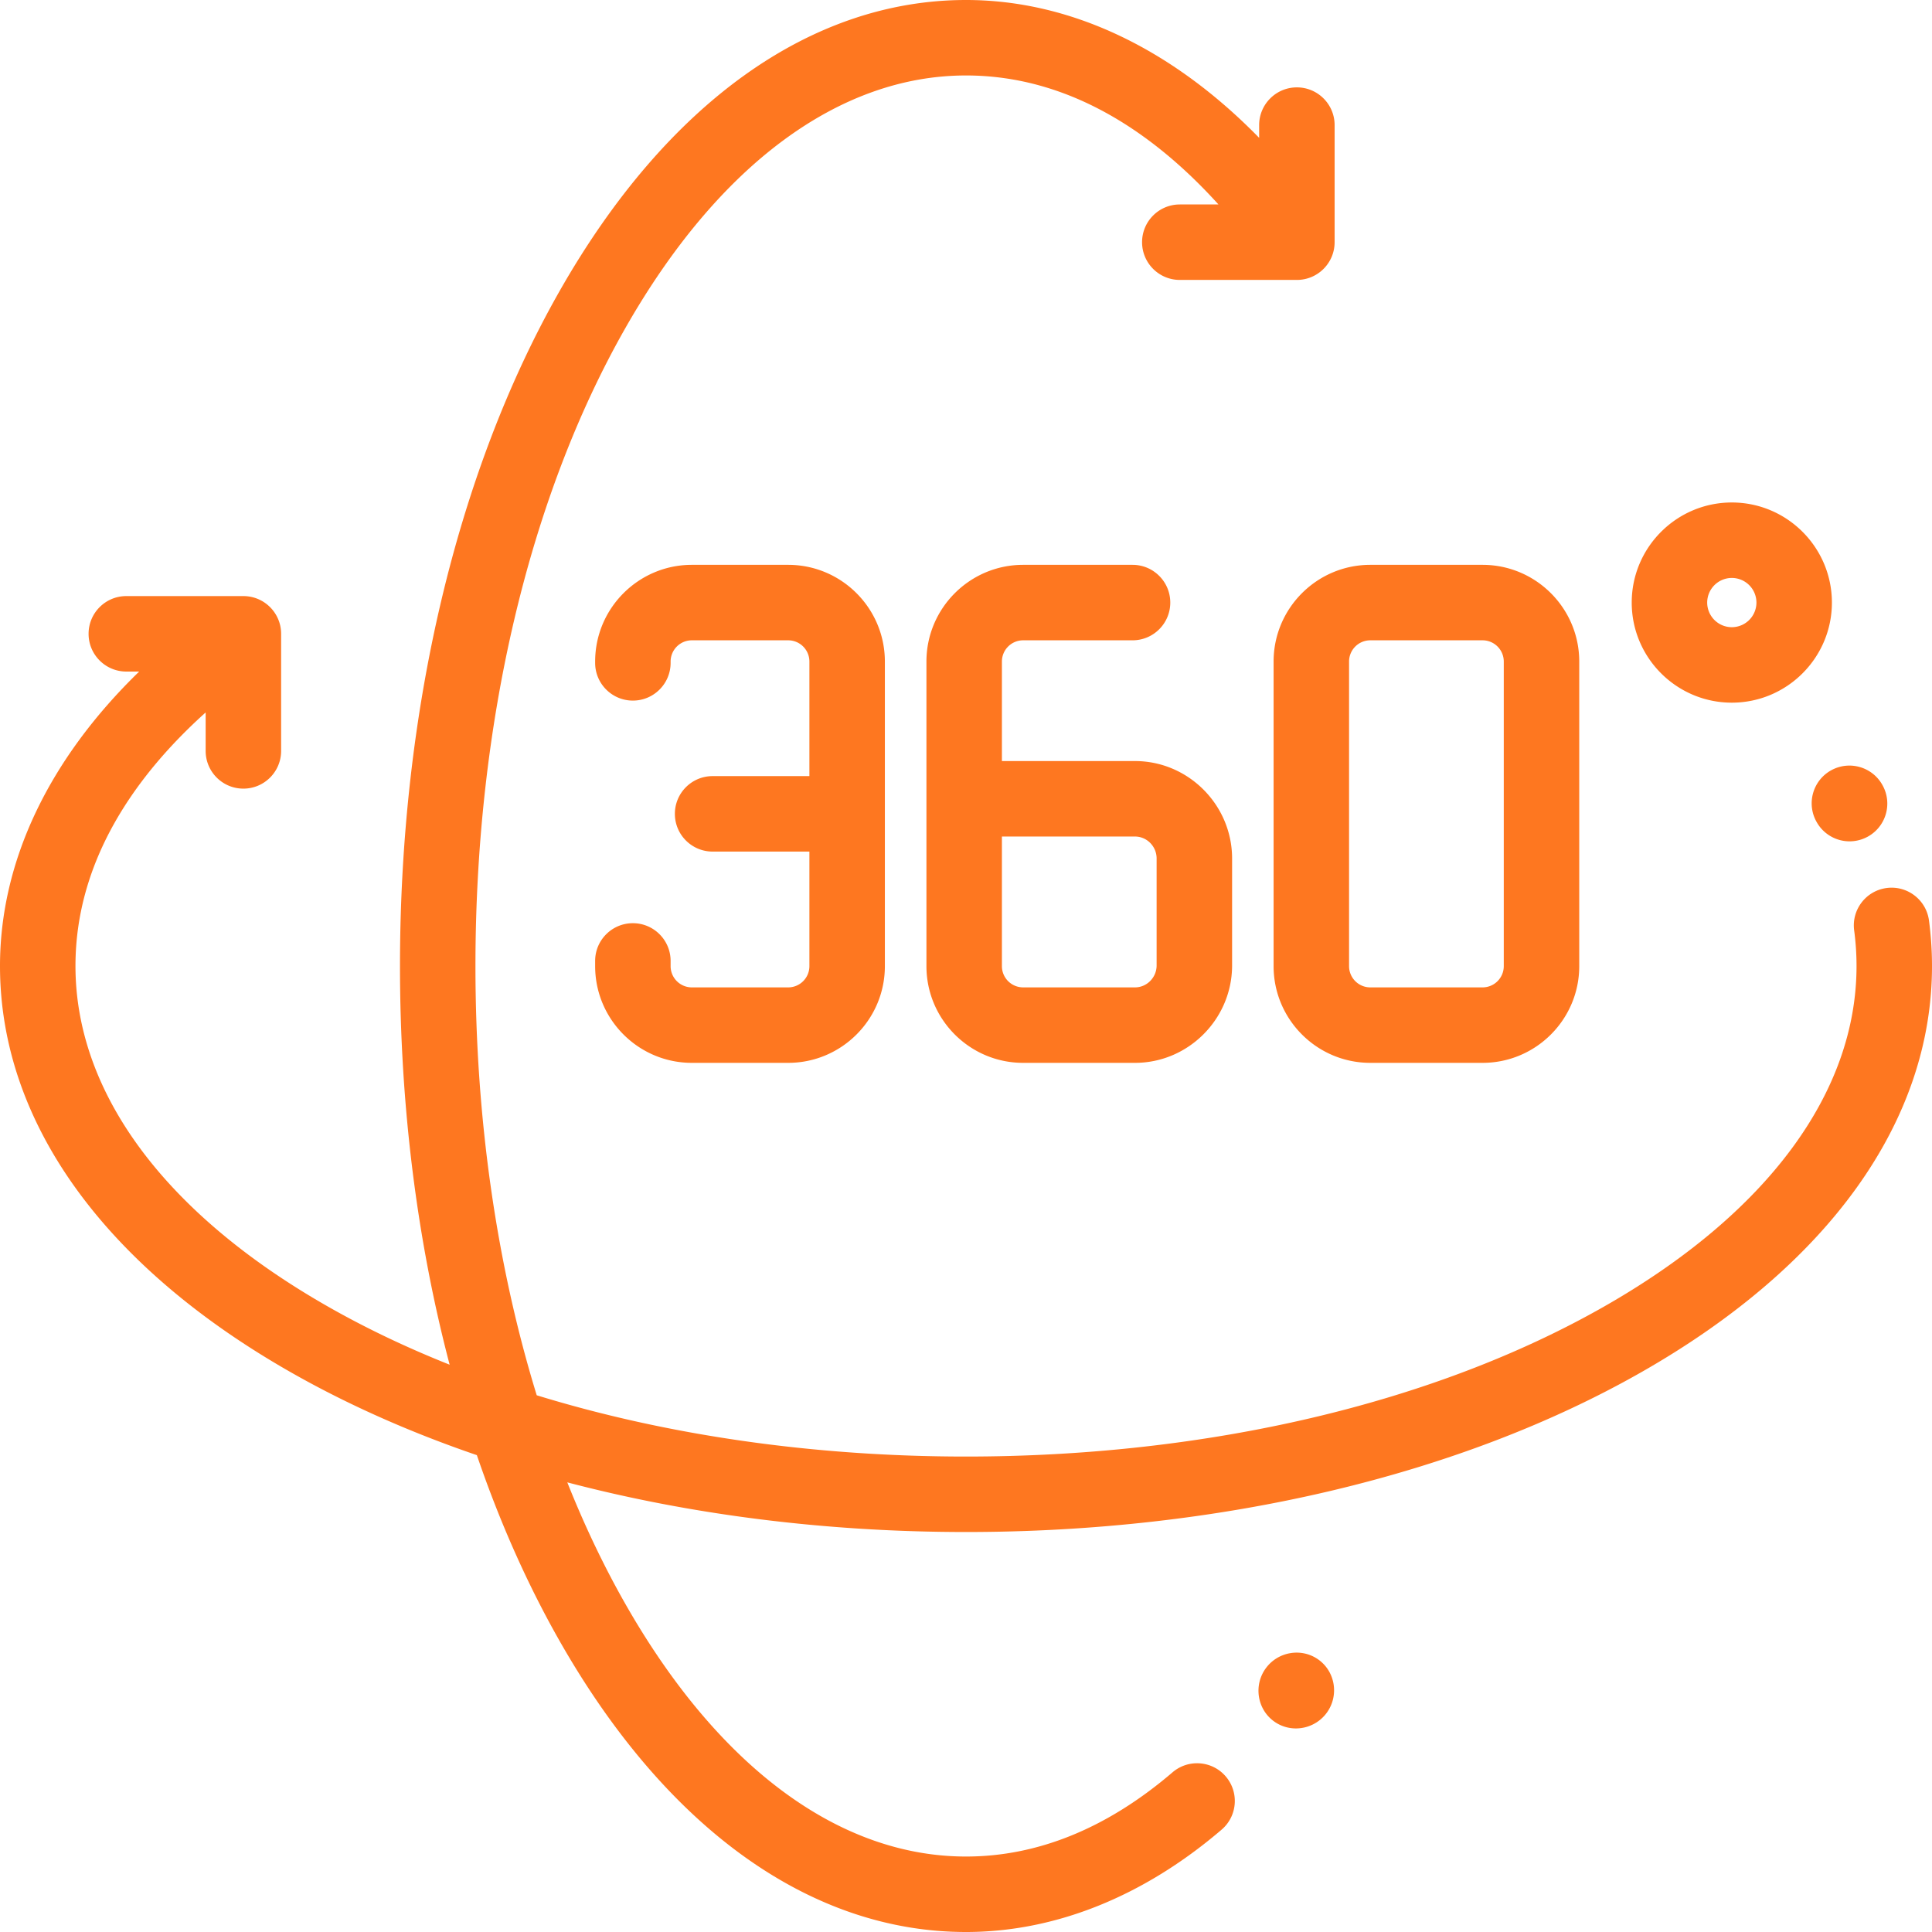 <?xml version="1.0" encoding="UTF-8"?>
<svg xmlns="http://www.w3.org/2000/svg" xmlns:xlink="http://www.w3.org/1999/xlink" version="1.1" width="512" height="512" x="0" y="0" viewBox="0 0 512 512" style="enable-background:new 0 0 512 512" xml:space="preserve" class="">
  <g>
    <path d="M511.197 243.923c-.73-5.474-5.764-9.319-11.234-8.589-5.475.73-9.32 5.76-8.59 11.235.416 3.118.627 6.291.627 9.431 0 33.646-23.794 65.716-66.998 90.304C380.022 371.902 320.003 386 256 386c-40.443 0-79.29-5.635-113.762-16.238C131.635 335.29 126 296.443 126 256c0-64.002 14.098-124.022 39.696-169.002C190.284 43.793 222.354 20 256 20c28.234 0 50.716 16.282 66.904 34.183h-10.242c-5.522 0-10 4.477-10 10s4.478 10 10 10h31.025c5.522 0 10-4.477 10-10V33.157c0-5.523-4.478-10-10-10s-10 4.477-10 10v3.369C310.495 12.798 283.585 0 256 0c-41.146 0-79.389 27.383-107.687 77.105C121.027 125.052 106 188.584 106 256c0 37.042 4.546 72.904 13.16 105.659-11.384-4.531-22.148-9.656-32.162-15.356C43.794 321.716 20 289.646 20 256c0-28.401 16.474-50.985 34.5-67.195v10.19c0 5.523 4.478 10 10 10s10-4.477 10-10v-31.026c0-5.523-4.478-10-10-10H33.475c-5.522 0-10 4.477-10 10s4.478 10 10 10h3.408C12.928 201.24 0 228.278 0 256c0 41.145 27.383 79.389 77.105 107.686 15.014 8.544 31.556 15.886 49.267 21.941 6.055 17.711 13.397 34.254 21.941 49.267C176.611 484.617 214.854 512 256 512c23.589 0 47.014-9.379 67.741-27.124 4.195-3.592 4.686-9.904 1.094-14.1-3.591-4.195-9.904-4.685-14.1-1.094C293.437 484.492 275.021 492 256 492c-33.646 0-65.716-23.793-90.304-66.998-5.699-10.015-10.825-20.779-15.355-32.162C183.096 401.454 218.958 406 256 406c67.416 0 130.948-15.027 178.895-42.314C484.617 335.389 512 297.145 512 256a91.75 91.75 0 0 0-.803-12.077z" fill="#fe7720" opacity="1" data-original="#000000" class=""></path>
    <path d="m498.905 208.119-.042-.076c-2.654-4.793-8.682-6.56-13.51-3.946-4.856 2.63-6.661 8.699-4.03 13.555l.082.148a9.994 9.994 0 0 0 13.591 3.91c4.832-2.673 6.583-8.758 3.909-13.591zM349.398 439.813c-4.486-3.213-10.768-2.123-13.988 2.352l-.051.071c-3.182 4.503-2.165 10.799 2.332 13.991a9.873 9.873 0 0 0 5.735 1.825c3.157 0 6.278-1.485 8.242-4.238 3.202-4.489 2.213-10.789-2.27-14.001zM326.516 227.193c-.17-14.063-11.712-25.504-25.729-25.504h-35.271v-26.376a5.63 5.63 0 0 1 5.625-5.625h28.995c5.522 0 10-4.477 10-10s-4.478-10-10-10h-28.995c-14.13 0-25.625 11.495-25.625 25.625v80.729c0 14.13 11.495 25.625 25.625 25.625h29.646c14.017 0 25.559-11.441 25.729-25.504l.001-.121v-28.728l-.001-.121zm-20.001 28.773c-.063 3.147-2.623 5.7-5.729 5.7H271.14a5.63 5.63 0 0 1-5.625-5.625v-34.353h35.271v.001c3.106 0 5.667 2.553 5.729 5.7v28.577zM392.891 149.688h-29.75c-14.13 0-25.625 11.495-25.625 25.625v80.729c0 14.13 11.495 25.625 25.625 25.625h29.75c14.13 0 25.625-11.495 25.625-25.625v-80.729c0-14.13-11.495-25.625-25.625-25.625zm5.625 106.354a5.63 5.63 0 0 1-5.625 5.625h-29.75a5.63 5.63 0 0 1-5.625-5.625v-80.729a5.63 5.63 0 0 1 5.625-5.625h29.75a5.63 5.63 0 0 1 5.625 5.625v80.729zM208.875 149.688h-25.531c-14.13 0-25.625 11.495-25.625 25.625v.353c0 5.523 4.478 10 10 10s10-4.477 10-10v-.353a5.63 5.63 0 0 1 5.625-5.625h25.531a5.63 5.63 0 0 1 5.625 5.625v30.365h-25.65c-5.522 0-10 4.477-10 10s4.478 10 10 10h25.65v30.364a5.63 5.63 0 0 1-5.625 5.625h-25.531a5.63 5.63 0 0 1-5.625-5.625v-1.384c0-5.523-4.478-10-10-10s-10 4.477-10 10v1.384c0 14.13 11.495 25.625 25.625 25.625h25.531c14.13 0 25.625-11.495 25.625-25.625v-80.729c0-14.13-11.495-25.625-25.625-25.625zM458.949 133.163c-14.626 0-26.525 11.899-26.525 26.525s11.899 26.525 26.525 26.525 26.525-11.899 26.525-26.525-11.899-26.525-26.525-26.525zm0 33.049a6.533 6.533 0 0 1-6.525-6.525 6.533 6.533 0 0 1 6.525-6.525 6.532 6.532 0 0 1 6.525 6.525 6.533 6.533 0 0 1-6.525 6.525z" fill="#fe7720" opacity="1" data-original="#000000" class=""></path>
  </g>
</svg>
